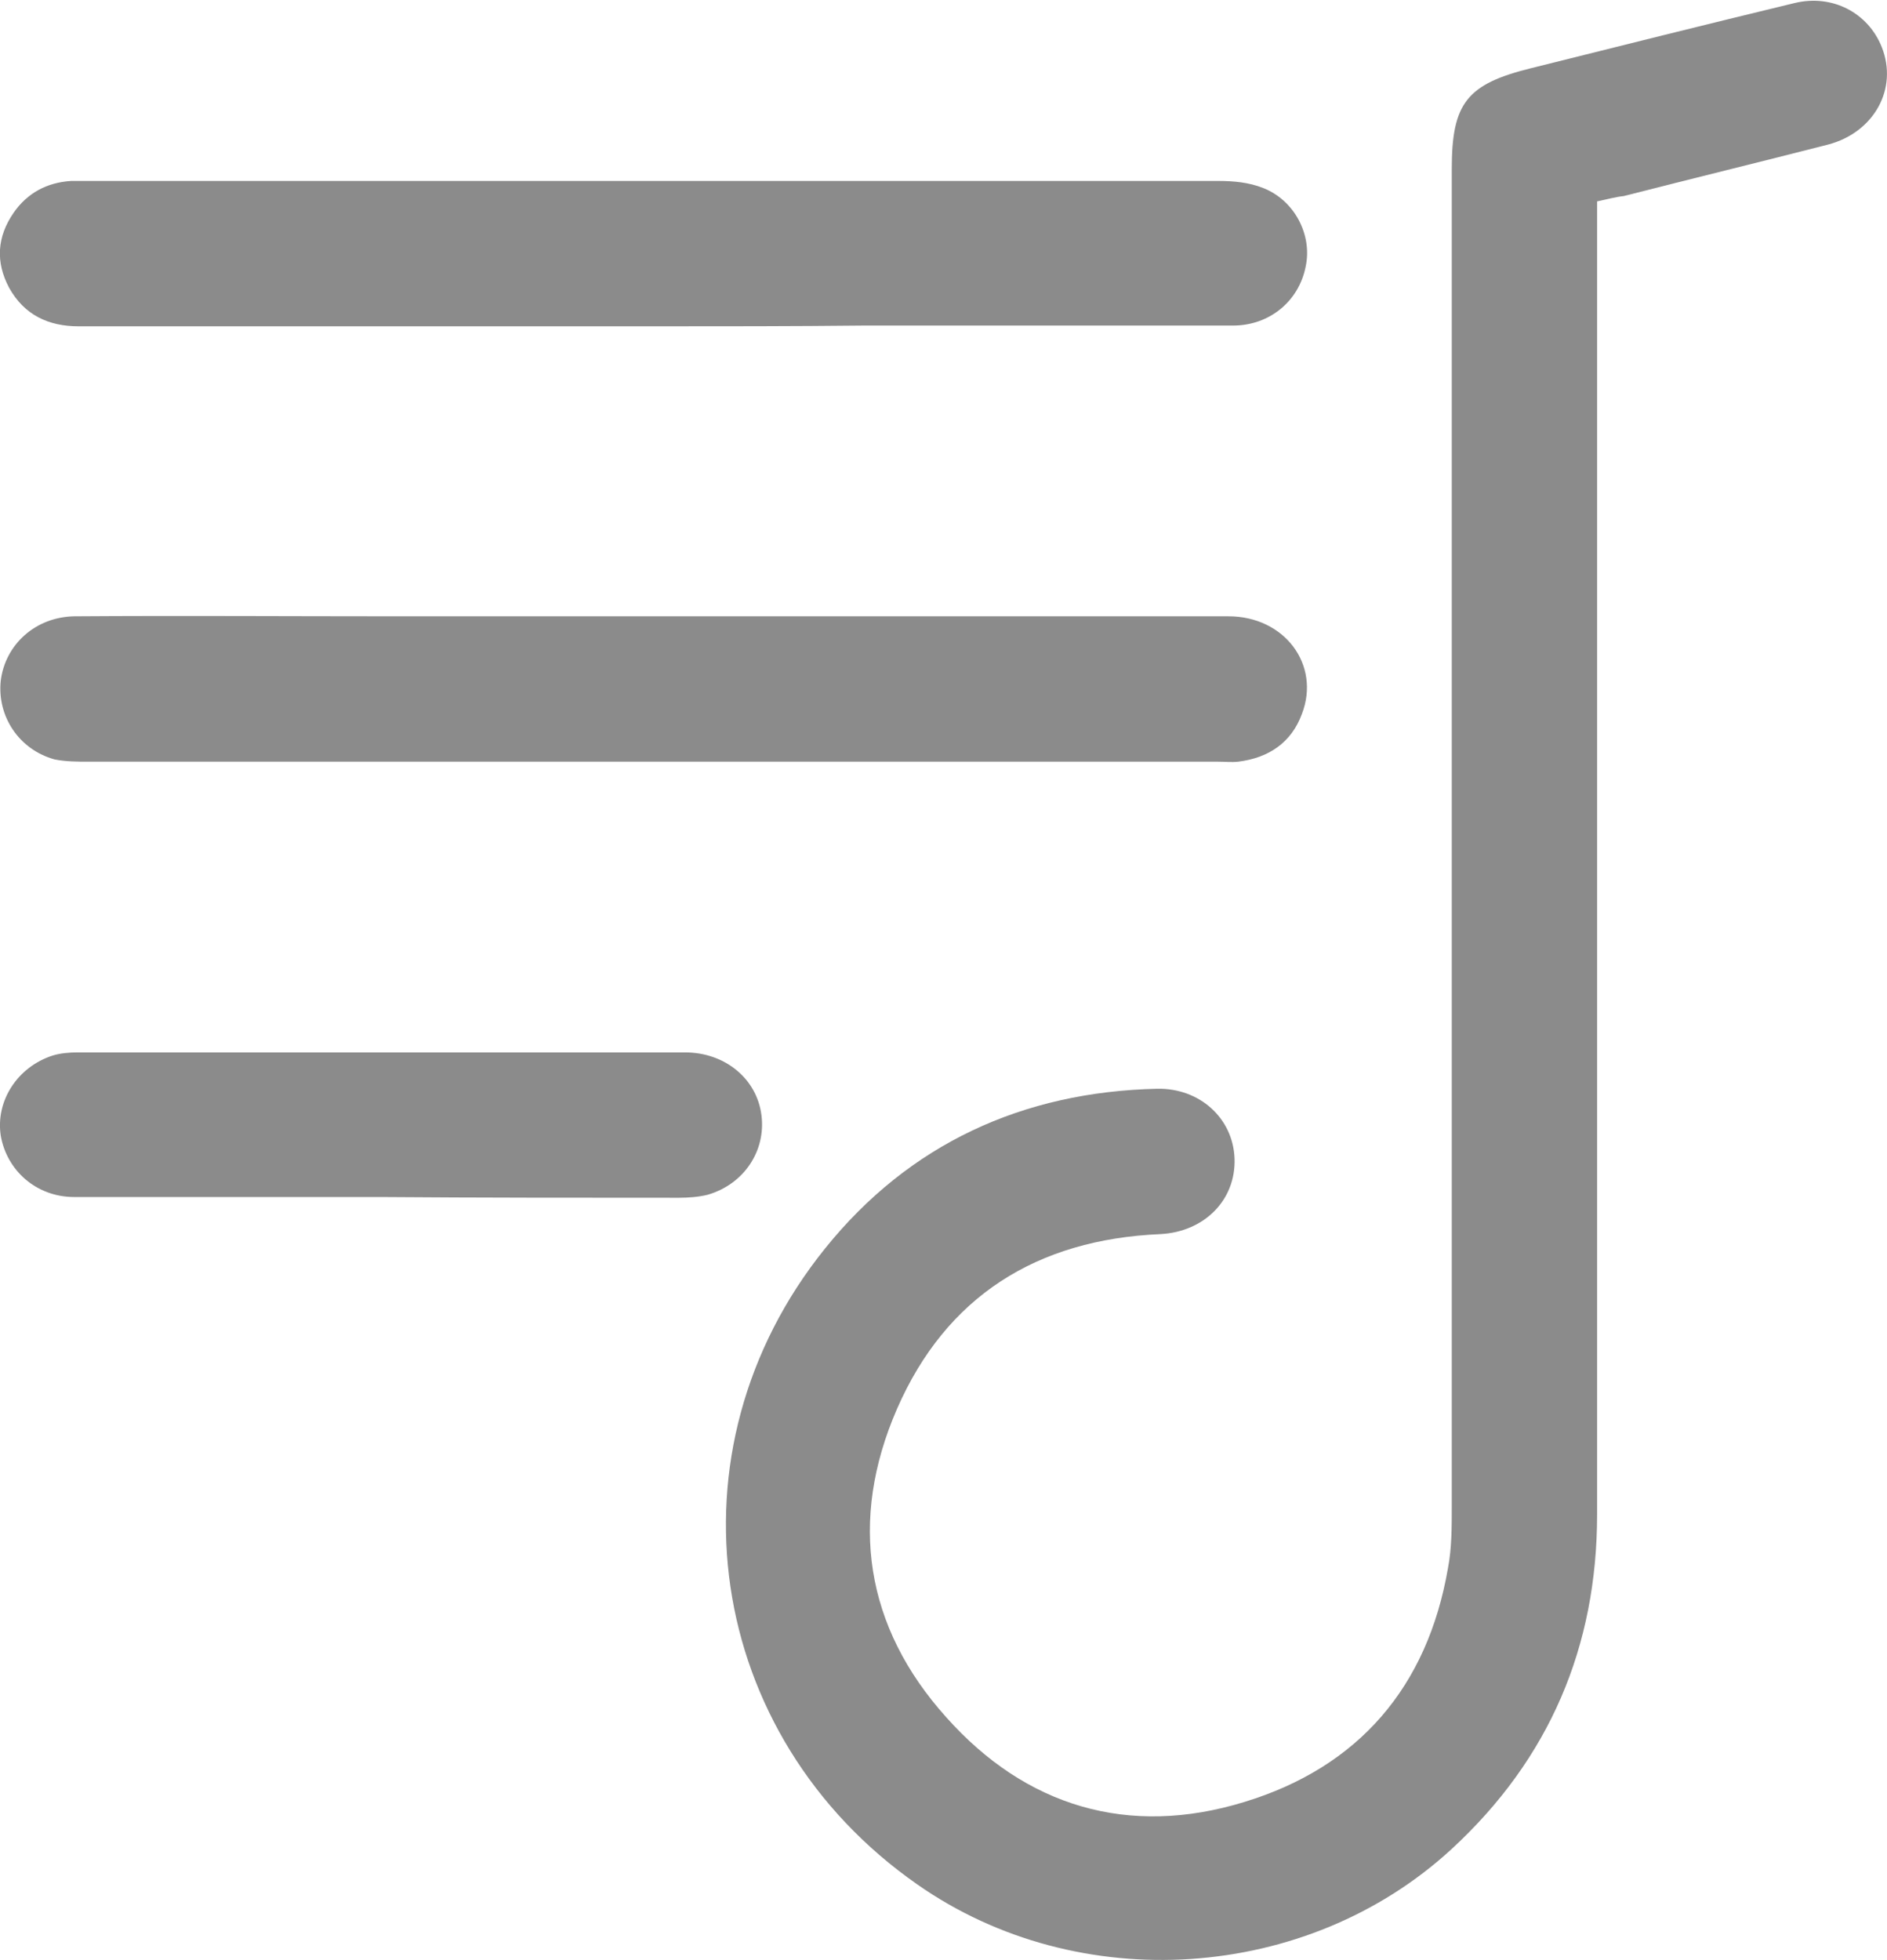 <?xml version="1.0" encoding="utf-8"?>
<!-- Generator: Adobe Illustrator 26.5.0, SVG Export Plug-In . SVG Version: 6.00 Build 0)  -->
<svg version="1.1" id="Layer_1" xmlns="http://www.w3.org/2000/svg" xmlns:xlink="http://www.w3.org/1999/xlink" x="0px" y="0px"
	 viewBox="0 0 249.3 258.9" style="enable-background:new 0 0 249.3 258.9;" xml:space="preserve">
<style type="text/css">
	.st0{fill:#8B8B8B;}
</style>
<g>
	<path class="st0" d="M211,26.6c0,1.4,0,2.6,0,3.8c0,56.5,0,113.1,0,169.6c0,17.5-6.3,32.3-19.2,44.2c-19.1,17.6-49.3,19.6-70.6,4.7
		c-28.1-19.6-33.7-57.3-12.2-84c11.1-13.8,26.1-20.7,43.9-21.1c5.6-0.1,10,3.9,10.2,9.2c0.2,5.5-4,9.7-9.8,10
		c-16.3,0.7-28.3,8.2-34.8,23.1c-6.4,14.7-4.2,28.8,6.5,40.7c10.5,11.8,24.1,15.9,39.4,11.2c15.1-4.6,24.2-15.2,26.9-30.9
		c0.5-2.6,0.5-5.4,0.5-8c0-58.9,0-117.8,0-176.8c0-8.7,2-11.2,10.5-13.3c11.6-2.9,23.2-5.8,34.8-8.6c5-1.2,9.7,1.3,11.5,5.8
		c2.2,5.5-1,11.3-7.1,12.9c-9,2.3-18,4.5-27,6.8C213.5,26,212.4,26.3,211,26.6z"/>
	<path class="st0" d="M86.2,43.1c-25.3,0-50.5,0-75.8,0c-4,0-7.2-1.5-9.2-5.1c-1.8-3.4-1.6-6.7,0.6-9.9c1.8-2.6,4.4-4,7.6-4.2
		c0.8,0,1.6,0,2.4,0c49.7,0,99.5,0,149.2,0c2,0,4,0.2,5.8,0.9c4.2,1.6,6.6,6.2,5.7,10.4c-0.9,4.6-4.8,7.8-9.6,7.8
		c-16.3,0-32.6,0-48.8,0C104.8,43.1,95.5,43.1,86.2,43.1z"/>
	<path class="st0" d="M86.5,81.4c25.3,0,50.5,0,75.8,0c7.4,0,12.2,6.4,9.7,12.9c-1.4,3.8-4.4,5.8-8.4,6.3c-0.9,0.1-1.8,0-2.7,0
		c-49.7,0-99.5,0-149.2,0c-1.5,0-3,0-4.5-0.3C2.5,99-0.4,94.6,0.1,89.9c0.6-4.8,4.6-8.4,9.7-8.5c14.2-0.1,28.4,0,42.5,0
		C63.7,81.4,75.1,81.4,86.5,81.4z"/>
	<path class="st0" d="M50.2,158.1c-13.5,0-27,0-40.4,0c-5,0-8.9-3.5-9.7-8.1c-0.7-4.6,2.2-9.1,6.9-10.6c1-0.3,2.2-0.4,3.2-0.4
		c26.8,0,53.5,0,80.3,0c5.3,0,9.5,3.5,10.1,8.3c0.6,4.7-2.3,9.1-7.1,10.5c-1.2,0.3-2.6,0.4-3.8,0.4
		C76.6,158.2,63.4,158.2,50.2,158.1z"/>
</g>
</svg>
